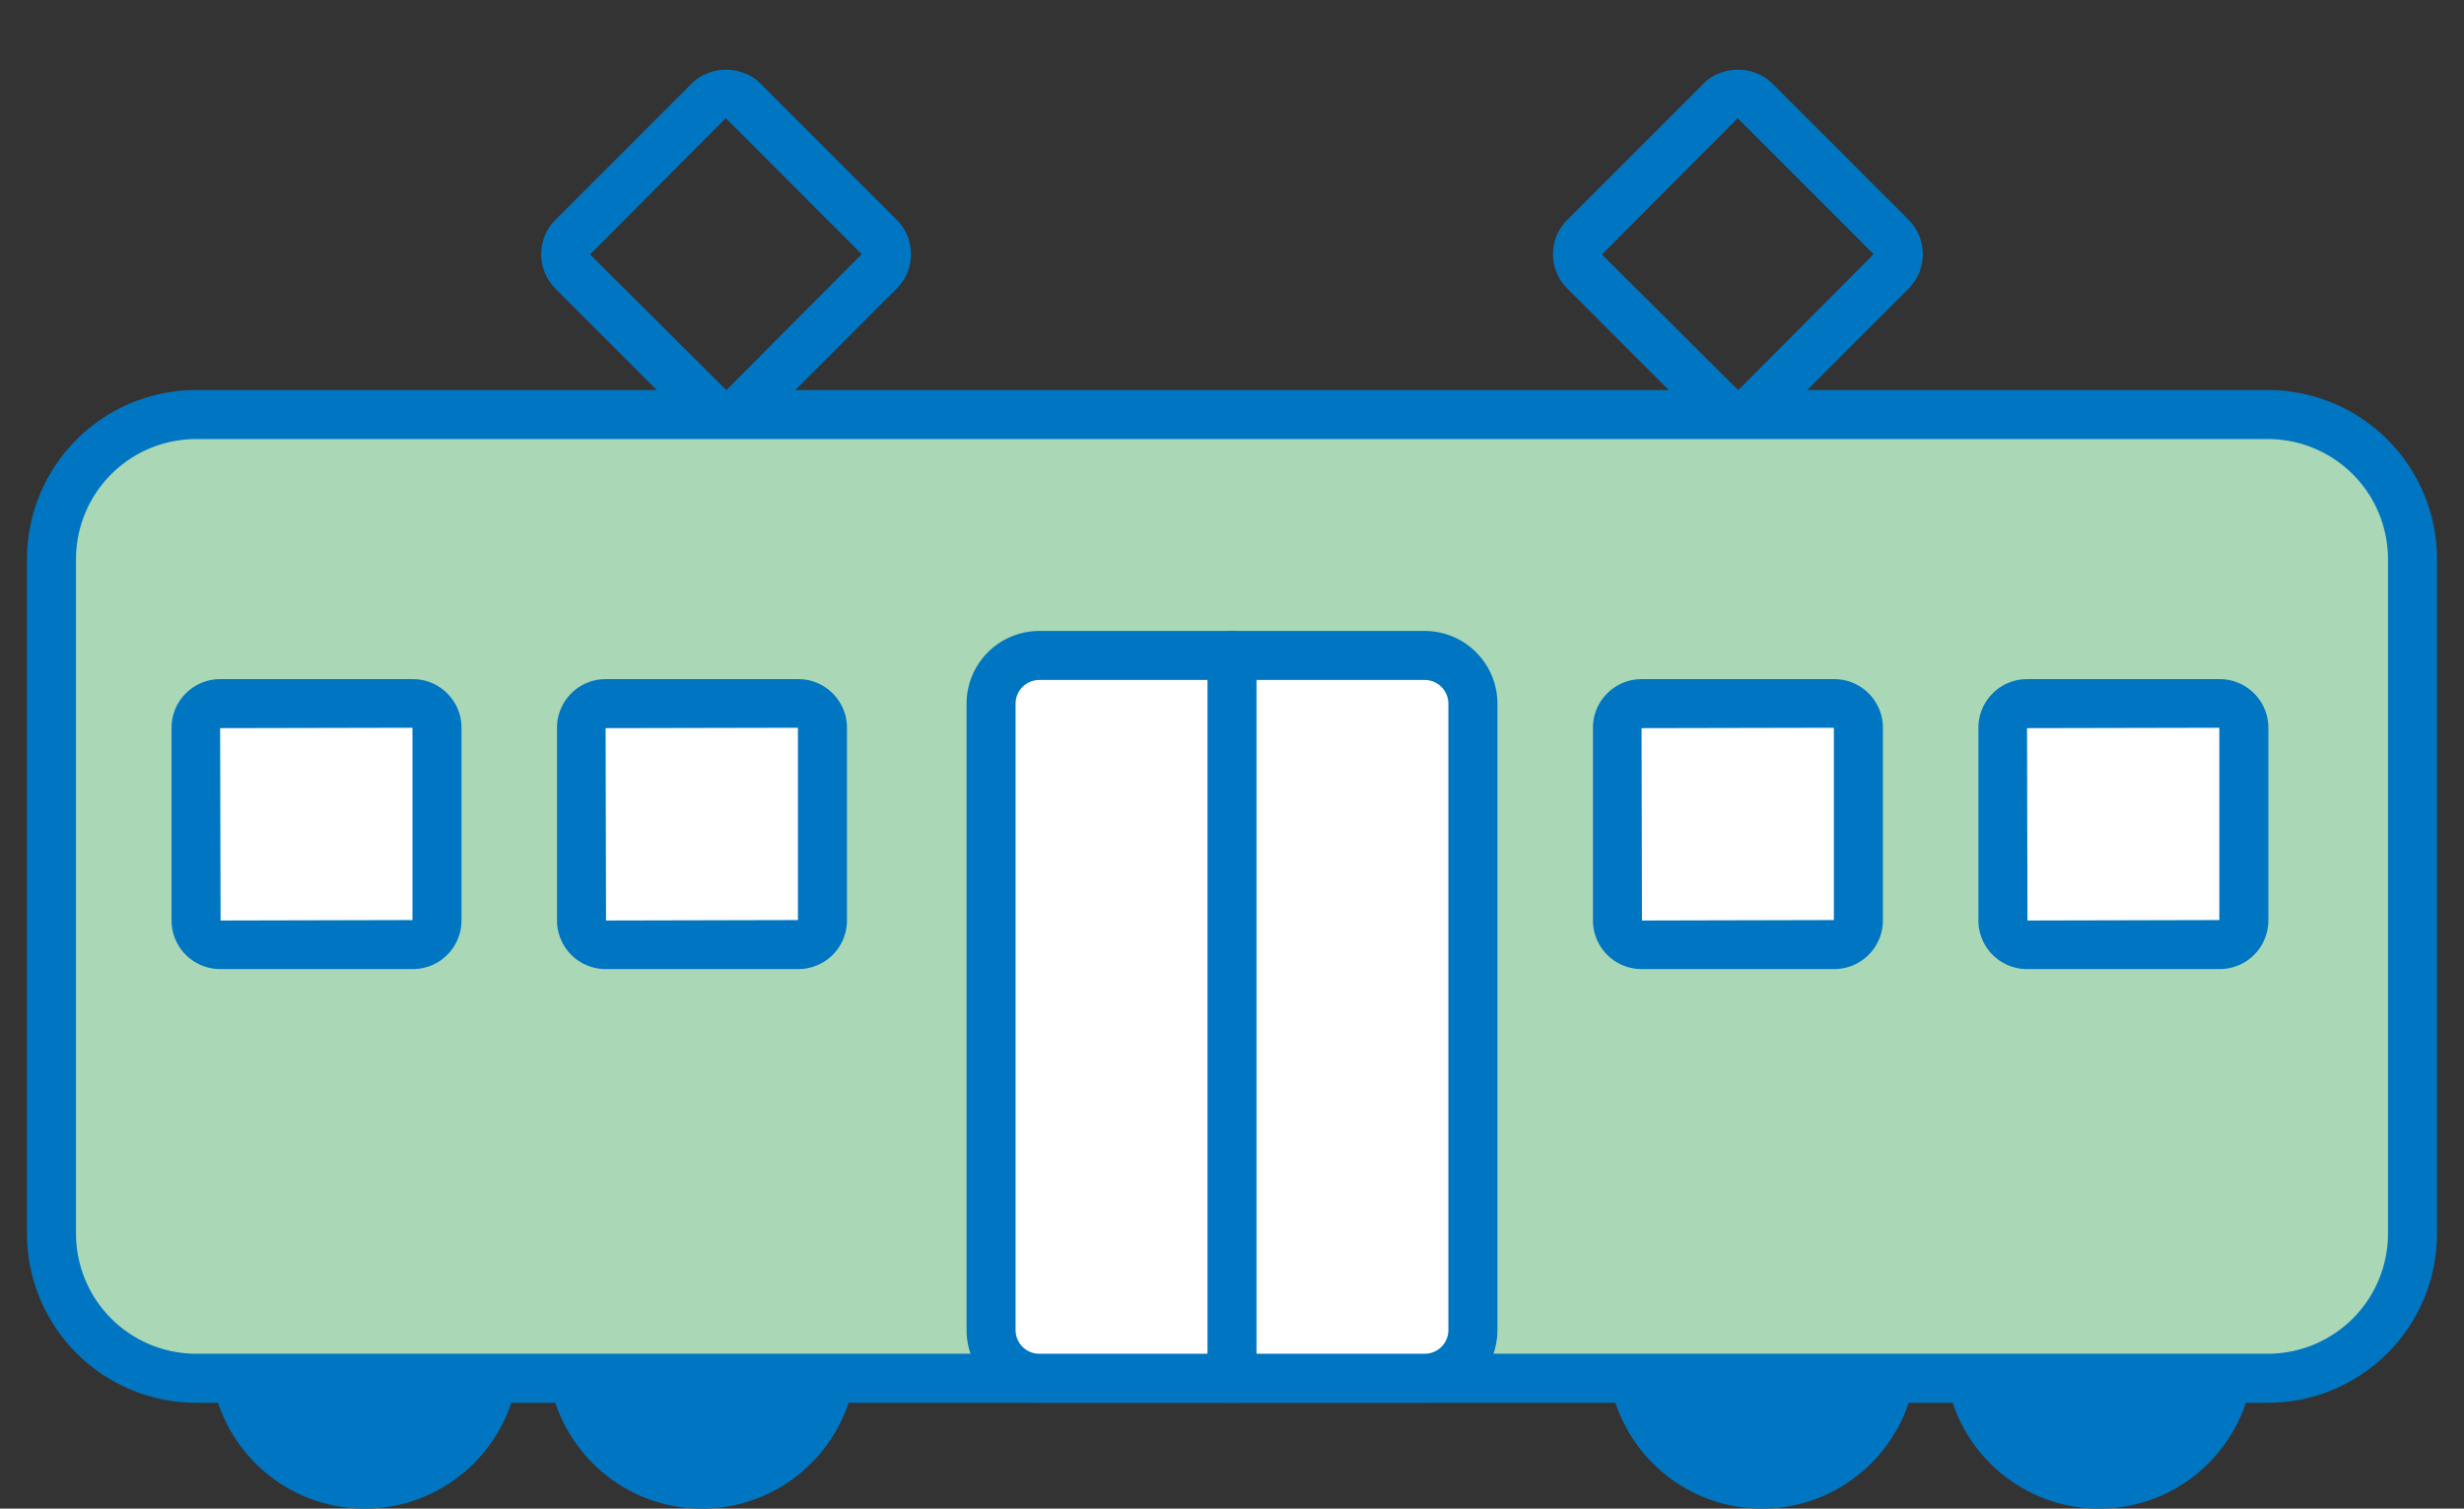 <svg xmlns="http://www.w3.org/2000/svg" viewBox="0 0 98 60"><rect x="0" y="0" width="98" height="60" fill="#333333" stroke="none"/><defs><style>.cls-2{fill:#0076c2}.cls-4{fill:#fff}</style></defs><path class="cls-2" d="M28.877 17.462c-.495 0-.99-.189-1.366-.565l-5.42-5.42a1.935 1.935 0 0 1 0-2.735l5.42-5.42c.727-.728 2.004-.73 2.734 0l5.42 5.42c.365.365.565.85.565 1.367a1.92 1.92 0 0 1-.566 1.368l-5.419 5.42a1.93 1.93 0 0 1-1.368.565ZM28.866 4.7l-5.397 5.42 5.42 5.397 5.385-5.408L28.866 4.7ZM69.122 17.462c-.495 0-.99-.188-1.367-.565l-5.42-5.42a1.935 1.935 0 0 1 0-2.735l5.42-5.42c.727-.728 2.005-.73 2.735 0l5.42 5.42c.364.365.565.85.565 1.367a1.92 1.92 0 0 1-.566 1.368l-5.42 5.42a1.927 1.927 0 0 1-1.367.565ZM69.11 4.701l-5.396 5.42 5.42 5.397 5.385-5.408L69.11 4.7ZM14.505 47.714c-3.388 0-6.144 2.755-6.144 6.143S11.117 60 14.505 60s6.142-2.756 6.142-6.143-2.755-6.143-6.142-6.143ZM27.92 47.714c-3.388 0-6.144 2.755-6.144 6.143S24.532 60 27.92 60s6.142-2.756 6.142-6.143-2.755-6.143-6.142-6.143ZM83.495 47.714c-3.387 0-6.143 2.755-6.143 6.143S80.108 60 83.495 60s6.143-2.756 6.143-6.143-2.755-6.143-6.143-6.143ZM70.08 47.714c-3.387 0-6.142 2.755-6.142 6.143S66.693 60 70.08 60s6.144-2.756 6.144-6.143-2.756-6.143-6.144-6.143Z"/><rect x="2.048" y="16.487" width="93.904" height="38.328" rx="5.749" ry="5.749" style="fill:#aad7b5"/><path class="cls-2" d="M90.203 55.79H7.797a6.732 6.732 0 0 1-6.724-6.724v-26.83a6.732 6.732 0 0 1 6.724-6.724h82.406a6.732 6.732 0 0 1 6.724 6.724v26.83a6.732 6.732 0 0 1-6.724 6.724ZM7.797 17.462a4.78 4.78 0 0 0-4.774 4.774v26.83a4.78 4.78 0 0 0 4.774 4.774h82.406a4.78 4.78 0 0 0 4.774-4.774v-26.83a4.78 4.78 0 0 0-4.774-4.774H7.797Z"/><rect class="cls-4" x="23.129" y="27.985" width="9.582" height="9.582" rx=".958" ry=".958"/><path class="cls-2" d="M31.753 38.542h-7.666a1.936 1.936 0 0 1-1.933-1.933v-7.665c0-1.066.867-1.934 1.933-1.934h7.666c1.066 0 1.933.868 1.933 1.934v7.665a1.935 1.935 0 0 1-1.933 1.933Zm-.017-9.598-7.649.016.017 7.65 7.632-.018v-7.648Z"/><rect class="cls-4" x="7.798" y="27.985" width="9.582" height="9.582" rx=".958" ry=".958"/><path class="cls-2" d="M16.422 38.542H8.756a1.935 1.935 0 0 1-1.933-1.933v-7.665c0-1.066.867-1.934 1.933-1.934h7.666c1.066 0 1.933.868 1.933 1.934v7.665a1.935 1.935 0 0 1-1.933 1.933Zm-.017-9.598-7.65.016.018 7.65 7.632-.018v-7.648Z"/><rect class="cls-4" x="64.331" y="27.985" width="9.582" height="9.582" rx=".958" ry=".958"/><path class="cls-2" d="M72.955 38.542h-7.666a1.935 1.935 0 0 1-1.933-1.933v-7.665c0-1.066.867-1.934 1.933-1.934h7.666c1.066 0 1.933.868 1.933 1.934v7.665a1.936 1.936 0 0 1-1.933 1.933Zm-.017-9.598-7.649.016.017 7.65 7.632-.018v-7.648Z"/><rect class="cls-4" x="79.663" y="27.985" width="9.582" height="9.582" rx=".958" ry=".958"/><path class="cls-2" d="M88.287 38.542H80.62a1.936 1.936 0 0 1-1.934-1.933v-7.665c0-1.066.868-1.934 1.934-1.934h7.666c1.065 0 1.933.868 1.933 1.934v7.665a1.935 1.935 0 0 1-1.933 1.933Zm-.018-9.598-7.648.016.017 7.65 7.631-.018v-7.648Z"/><rect class="cls-4" x="39.418" y="26.069" width="19.164" height="28.746" rx="1.916" ry="1.916"/><path class="cls-2" d="M56.666 55.79H41.334a2.895 2.895 0 0 1-2.891-2.891V27.985a2.895 2.895 0 0 1 2.891-2.891h15.332a2.895 2.895 0 0 1 2.891 2.891V52.9a2.894 2.894 0 0 1-2.891 2.89ZM41.334 27.044a.943.943 0 0 0-.941.941V52.9c0 .519.422.94.941.94h15.332c.519 0 .94-.421.94-.94V27.985a.942.942 0 0 0-.94-.941H41.334Z"/><path class="cls-2" d="M49 55.79a.975.975 0 0 1-.975-.975V26.069a.975.975 0 1 1 1.95 0v28.746a.975.975 0 0 1-.975.975Z"/></svg>